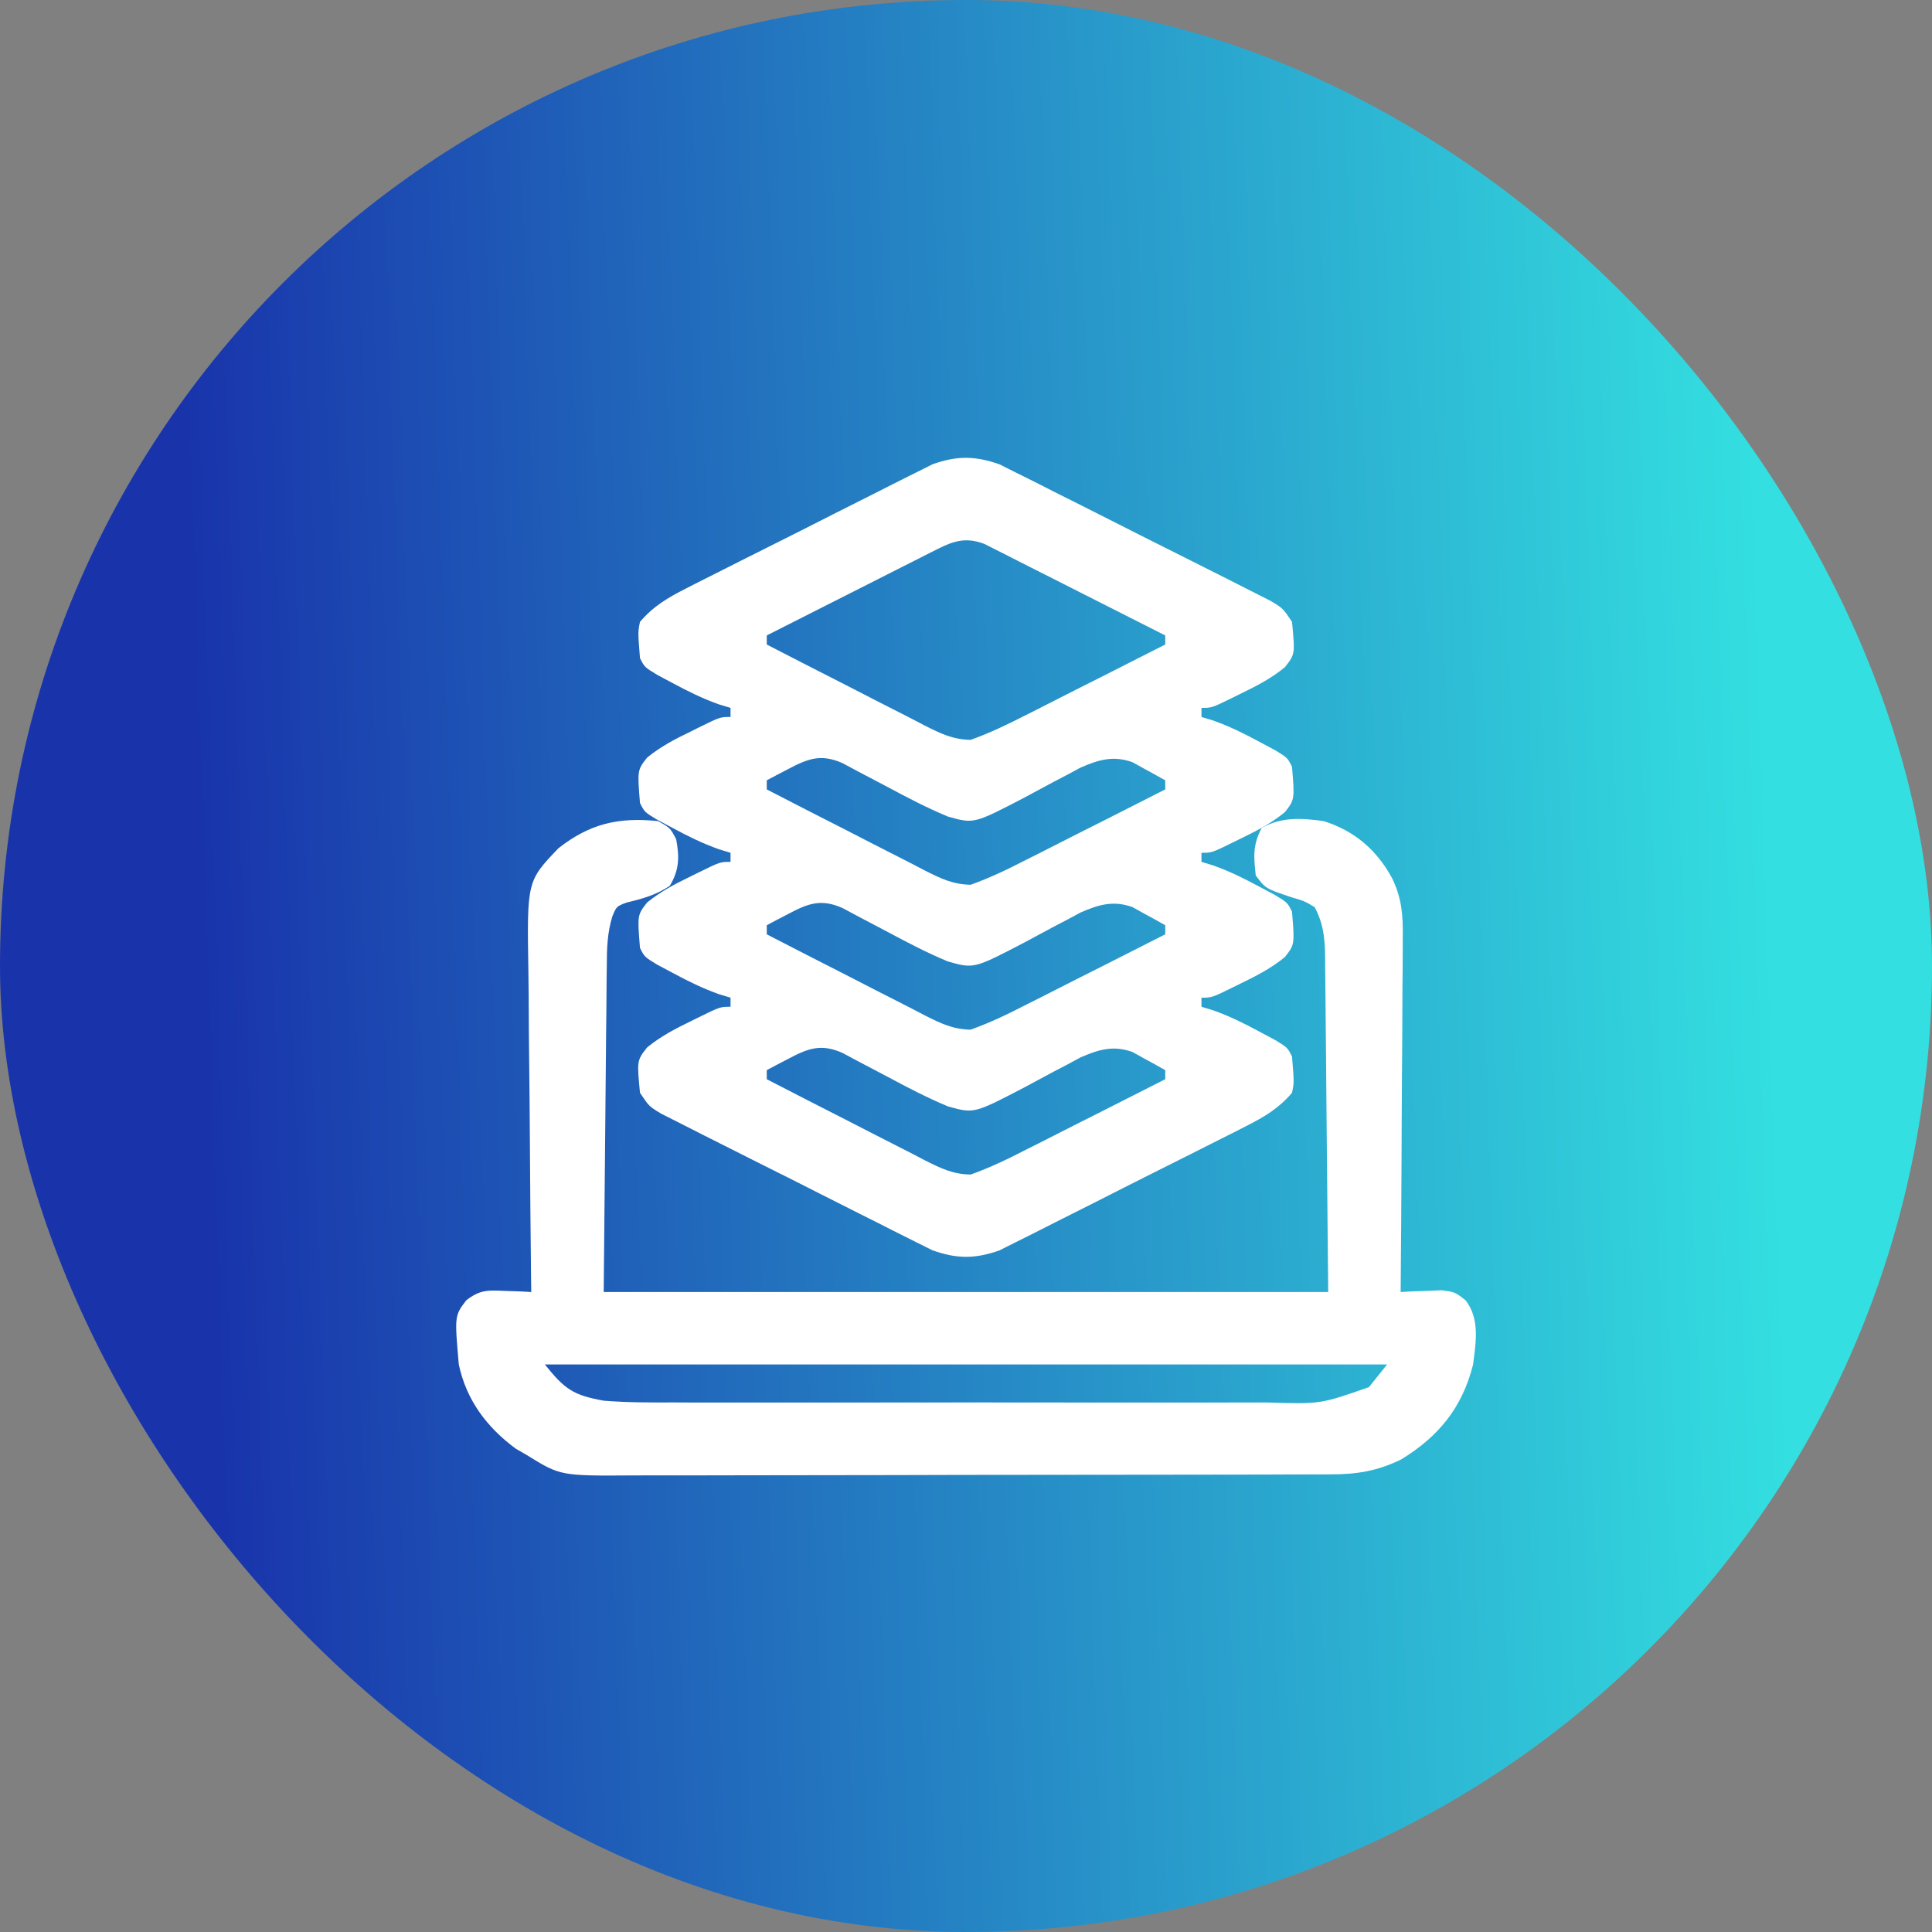 <svg width="40" height="40" viewBox="0 0 40 40" fill="none" xmlns="http://www.w3.org/2000/svg">
<rect x="0" y="0" width="40" height="40" fill="#808080" stroke="none"/>
<rect width="40" height="40" rx="20" fill="url(#paint0_linear_1354_2184)"/>
<path d="M20.699 9.616C20.86 9.697 20.86 9.697 21.025 9.78C21.115 9.824 21.115 9.824 21.207 9.87C21.404 9.967 21.6 10.067 21.795 10.167C21.932 10.236 22.07 10.304 22.207 10.373C22.493 10.517 22.779 10.661 23.065 10.806C23.431 10.993 23.798 11.177 24.166 11.361C24.449 11.502 24.731 11.644 25.014 11.787C25.149 11.855 25.284 11.923 25.42 11.991C25.609 12.086 25.797 12.182 25.985 12.278C26.092 12.332 26.2 12.386 26.31 12.443C26.562 12.594 26.562 12.594 26.75 12.875C26.814 13.544 26.814 13.544 26.602 13.814C26.325 14.041 26.028 14.197 25.707 14.352C25.648 14.381 25.588 14.411 25.527 14.441C25.089 14.656 25.089 14.656 24.875 14.656C24.875 14.718 24.875 14.78 24.875 14.844C24.955 14.868 25.034 14.892 25.116 14.917C25.456 15.038 25.759 15.188 26.076 15.359C26.183 15.416 26.29 15.473 26.4 15.532C26.656 15.688 26.656 15.688 26.75 15.875C26.805 16.555 26.805 16.555 26.602 16.815C26.325 17.041 26.028 17.197 25.707 17.352C25.648 17.381 25.588 17.411 25.527 17.441C25.089 17.656 25.089 17.656 24.875 17.656C24.875 17.718 24.875 17.78 24.875 17.844C24.955 17.868 25.034 17.892 25.116 17.917C25.456 18.038 25.759 18.188 26.076 18.359C26.183 18.416 26.29 18.474 26.4 18.532C26.656 18.688 26.656 18.688 26.75 18.875C26.805 19.555 26.805 19.555 26.602 19.815C26.325 20.041 26.028 20.197 25.707 20.352C25.648 20.381 25.588 20.411 25.527 20.441C25.089 20.656 25.089 20.656 24.875 20.656C24.875 20.718 24.875 20.78 24.875 20.844C24.955 20.868 25.034 20.892 25.116 20.917C25.456 21.038 25.759 21.188 26.076 21.359C26.183 21.416 26.29 21.474 26.4 21.532C26.656 21.688 26.656 21.688 26.75 21.875C26.794 22.414 26.794 22.414 26.75 22.625C26.472 22.951 26.173 23.126 25.794 23.318C25.736 23.347 25.679 23.377 25.62 23.407C25.431 23.503 25.242 23.598 25.052 23.693C24.92 23.76 24.788 23.826 24.656 23.893C24.379 24.033 24.102 24.172 23.824 24.31C23.47 24.487 23.117 24.666 22.764 24.846C22.491 24.984 22.218 25.121 21.945 25.258C21.814 25.323 21.684 25.39 21.554 25.456C21.372 25.549 21.189 25.64 21.005 25.731C20.901 25.783 20.797 25.835 20.691 25.889C20.185 26.067 19.806 26.065 19.301 25.884C19.194 25.83 19.086 25.776 18.975 25.721C18.915 25.691 18.855 25.661 18.793 25.63C18.596 25.533 18.4 25.433 18.205 25.333C18.068 25.264 17.93 25.196 17.793 25.127C17.507 24.984 17.221 24.839 16.935 24.694C16.569 24.507 16.202 24.323 15.834 24.14C15.551 23.998 15.269 23.856 14.986 23.713C14.851 23.645 14.716 23.577 14.58 23.509C14.391 23.414 14.203 23.318 14.015 23.222C13.854 23.141 13.854 23.141 13.69 23.058C13.438 22.906 13.438 22.906 13.25 22.625C13.186 21.956 13.186 21.956 13.398 21.686C13.675 21.459 13.972 21.303 14.293 21.148C14.352 21.119 14.412 21.089 14.473 21.059C14.911 20.844 14.911 20.844 15.125 20.844C15.125 20.782 15.125 20.72 15.125 20.656C15.045 20.632 14.966 20.608 14.884 20.583C14.544 20.462 14.241 20.312 13.924 20.141C13.817 20.084 13.71 20.027 13.6 19.968C13.344 19.812 13.344 19.812 13.25 19.625C13.195 18.945 13.195 18.945 13.398 18.685C13.675 18.459 13.972 18.303 14.293 18.148C14.352 18.119 14.412 18.089 14.473 18.059C14.911 17.844 14.911 17.844 15.125 17.844C15.125 17.782 15.125 17.72 15.125 17.656C15.045 17.632 14.966 17.608 14.884 17.583C14.544 17.462 14.241 17.312 13.924 17.141C13.817 17.084 13.71 17.027 13.6 16.968C13.344 16.812 13.344 16.812 13.25 16.625C13.195 15.945 13.195 15.945 13.398 15.685C13.675 15.459 13.972 15.303 14.293 15.149C14.382 15.104 14.382 15.104 14.473 15.059C14.911 14.844 14.911 14.844 15.125 14.844C15.125 14.782 15.125 14.72 15.125 14.656C15.045 14.632 14.966 14.608 14.884 14.583C14.544 14.462 14.241 14.312 13.924 14.141C13.763 14.055 13.763 14.055 13.6 13.968C13.344 13.812 13.344 13.812 13.25 13.625C13.207 13.086 13.207 13.086 13.25 12.875C13.528 12.55 13.827 12.374 14.207 12.182C14.264 12.153 14.321 12.123 14.38 12.093C14.569 11.997 14.758 11.902 14.948 11.807C15.08 11.741 15.212 11.674 15.344 11.607C15.621 11.467 15.898 11.329 16.176 11.19C16.53 11.013 16.883 10.834 17.236 10.654C17.509 10.516 17.782 10.379 18.055 10.242C18.186 10.177 18.316 10.111 18.446 10.044C18.628 9.951 18.811 9.86 18.995 9.769C19.099 9.717 19.203 9.665 19.31 9.611C19.815 9.433 20.194 9.435 20.699 9.616ZM19.409 11.368C19.29 11.427 19.29 11.427 19.17 11.488C19.085 11.531 19.001 11.574 18.915 11.618C18.828 11.662 18.741 11.706 18.651 11.751C18.374 11.89 18.097 12.031 17.82 12.172C17.632 12.267 17.444 12.362 17.256 12.457C16.796 12.689 16.335 12.922 15.875 13.156C15.875 13.218 15.875 13.28 15.875 13.344C16.424 13.628 16.975 13.91 17.526 14.19C17.714 14.286 17.901 14.382 18.088 14.479C18.357 14.617 18.626 14.754 18.896 14.891C19.021 14.956 19.021 14.956 19.148 15.023C19.477 15.188 19.726 15.311 20.096 15.318C20.497 15.175 20.872 14.993 21.25 14.8C21.333 14.758 21.415 14.716 21.5 14.674C21.762 14.542 22.024 14.409 22.285 14.275C22.463 14.185 22.641 14.096 22.82 14.006C23.255 13.786 23.69 13.565 24.125 13.344C24.125 13.282 24.125 13.22 24.125 13.156C23.572 12.875 23.018 12.595 22.463 12.315C22.275 12.22 22.086 12.124 21.898 12.029C21.628 11.891 21.357 11.755 21.085 11.618C21.001 11.575 20.917 11.532 20.83 11.488C20.752 11.448 20.673 11.409 20.591 11.368C20.522 11.333 20.453 11.298 20.382 11.262C20.006 11.118 19.748 11.196 19.409 11.368ZM16.32 15.922C16.237 15.965 16.153 16.009 16.067 16.054C16.004 16.088 15.94 16.121 15.875 16.156C15.875 16.218 15.875 16.28 15.875 16.344C16.424 16.628 16.975 16.91 17.526 17.19C17.714 17.286 17.901 17.382 18.088 17.479C18.357 17.617 18.626 17.754 18.896 17.891C18.98 17.935 19.063 17.978 19.148 18.023C19.477 18.188 19.726 18.311 20.096 18.318C20.497 18.175 20.872 17.994 21.25 17.799C21.333 17.758 21.415 17.716 21.5 17.674C21.762 17.542 22.024 17.409 22.285 17.275C22.463 17.186 22.641 17.096 22.82 17.006C23.255 16.786 23.69 16.565 24.125 16.344C24.125 16.282 24.125 16.22 24.125 16.156C23.982 16.074 23.837 15.995 23.691 15.916C23.611 15.871 23.53 15.827 23.448 15.781C23.05 15.638 22.747 15.728 22.366 15.895C22.237 15.965 22.237 15.965 22.104 16.037C22.008 16.087 21.912 16.137 21.812 16.189C21.612 16.296 21.413 16.403 21.213 16.511C20.164 17.058 20.164 17.058 19.625 16.906C19.197 16.728 18.791 16.516 18.383 16.297C18.166 16.182 17.949 16.068 17.731 15.954C17.636 15.903 17.54 15.852 17.442 15.799C16.994 15.602 16.73 15.707 16.32 15.922ZM16.32 18.922C16.237 18.965 16.153 19.009 16.067 19.054C16.004 19.088 15.94 19.121 15.875 19.156C15.875 19.218 15.875 19.28 15.875 19.344C16.424 19.628 16.975 19.91 17.526 20.19C17.714 20.286 17.901 20.382 18.088 20.479C18.357 20.617 18.626 20.754 18.896 20.891C18.98 20.935 19.063 20.978 19.148 21.023C19.477 21.188 19.726 21.311 20.096 21.318C20.497 21.175 20.872 20.994 21.25 20.799C21.333 20.758 21.415 20.716 21.5 20.674C21.762 20.542 22.024 20.409 22.285 20.275C22.463 20.186 22.641 20.096 22.82 20.006C23.255 19.786 23.69 19.565 24.125 19.344C24.125 19.282 24.125 19.22 24.125 19.156C23.982 19.074 23.837 18.995 23.691 18.916C23.611 18.872 23.53 18.827 23.448 18.781C23.05 18.638 22.747 18.728 22.366 18.895C22.237 18.965 22.237 18.965 22.104 19.037C22.008 19.087 21.912 19.137 21.812 19.189C21.612 19.296 21.413 19.403 21.213 19.511C20.164 20.058 20.164 20.058 19.625 19.906C19.197 19.728 18.791 19.516 18.383 19.297C18.166 19.182 17.949 19.068 17.731 18.954C17.636 18.903 17.54 18.852 17.442 18.799C16.994 18.602 16.73 18.706 16.32 18.922ZM16.32 21.922C16.237 21.965 16.153 22.009 16.067 22.054C16.004 22.088 15.94 22.121 15.875 22.156C15.875 22.218 15.875 22.28 15.875 22.344C16.424 22.628 16.975 22.91 17.526 23.19C17.714 23.286 17.901 23.382 18.088 23.479C18.357 23.617 18.626 23.754 18.896 23.891C18.98 23.935 19.063 23.978 19.148 24.023C19.477 24.188 19.726 24.311 20.096 24.318C20.497 24.175 20.872 23.994 21.25 23.799C21.333 23.758 21.415 23.716 21.5 23.674C21.762 23.542 22.024 23.409 22.285 23.275C22.463 23.186 22.641 23.096 22.82 23.006C23.255 22.786 23.69 22.565 24.125 22.344C24.125 22.282 24.125 22.22 24.125 22.156C23.982 22.074 23.837 21.995 23.691 21.916C23.611 21.872 23.53 21.827 23.448 21.781C23.05 21.638 22.747 21.728 22.366 21.895C22.237 21.965 22.237 21.965 22.104 22.037C22.008 22.087 21.912 22.137 21.812 22.189C21.612 22.296 21.413 22.403 21.213 22.511C20.164 23.058 20.164 23.058 19.625 22.906C19.197 22.728 18.791 22.516 18.383 22.297C18.166 22.182 17.949 22.068 17.731 21.954C17.636 21.903 17.54 21.852 17.442 21.799C16.994 21.602 16.73 21.706 16.32 21.922Z" fill="white"/>
<path d="M13.624 17C13.876 17.141 13.876 17.141 13.999 17.375C14.069 17.742 14.064 18.02 13.865 18.342C13.578 18.531 13.303 18.608 12.97 18.687C12.764 18.766 12.764 18.766 12.677 18.975C12.573 19.317 12.564 19.638 12.563 19.992C12.562 20.103 12.562 20.103 12.56 20.217C12.557 20.457 12.556 20.697 12.554 20.936C12.553 21.085 12.551 21.233 12.549 21.382C12.543 21.931 12.539 22.48 12.534 23.029C12.523 24.257 12.511 25.485 12.499 26.75C17.449 26.75 22.399 26.75 27.499 26.75C27.488 25.522 27.476 24.294 27.464 23.029C27.461 22.642 27.458 22.255 27.454 21.856C27.451 21.508 27.451 21.508 27.447 21.16C27.445 21.005 27.444 20.85 27.443 20.696C27.441 20.461 27.439 20.226 27.436 19.992C27.435 19.889 27.435 19.889 27.435 19.784C27.429 19.411 27.396 19.112 27.218 18.781C27.005 18.655 27.005 18.655 26.755 18.582C26.202 18.398 26.202 18.398 25.999 18.125C25.955 17.726 25.936 17.495 26.122 17.141C26.537 16.909 26.943 16.936 27.406 17C28.041 17.2 28.505 17.597 28.822 18.183C29.027 18.605 29.05 18.964 29.042 19.428C29.042 19.507 29.042 19.587 29.042 19.669C29.042 19.93 29.039 20.19 29.036 20.451C29.035 20.633 29.035 20.815 29.034 20.997C29.033 21.473 29.029 21.95 29.025 22.426C29.021 22.913 29.02 23.4 29.018 23.887C29.014 24.841 29.007 25.796 28.999 26.75C29.076 26.746 29.153 26.741 29.232 26.737C29.333 26.733 29.434 26.73 29.538 26.727C29.639 26.722 29.738 26.718 29.842 26.713C30.124 26.75 30.124 26.75 30.345 26.923C30.643 27.314 30.556 27.783 30.499 28.25C30.274 29.143 29.787 29.741 29.011 30.215C28.524 30.454 28.102 30.524 27.561 30.525C27.46 30.526 27.46 30.526 27.357 30.526C27.133 30.527 26.909 30.527 26.684 30.527C26.523 30.528 26.362 30.528 26.2 30.529C25.763 30.531 25.326 30.531 24.888 30.531C24.615 30.531 24.341 30.532 24.068 30.532C23.113 30.534 22.158 30.535 21.204 30.535C20.315 30.535 19.426 30.537 18.537 30.54C17.773 30.542 17.009 30.543 16.245 30.543C15.789 30.543 15.333 30.543 14.877 30.545C14.448 30.547 14.019 30.547 13.59 30.546C13.433 30.546 13.276 30.546 13.119 30.547C11.603 30.557 11.603 30.557 10.906 30.125C10.83 30.081 10.754 30.037 10.676 29.992C10.079 29.55 9.655 28.987 9.499 28.25C9.411 27.241 9.411 27.241 9.653 26.922C9.94 26.699 10.102 26.711 10.46 26.727C10.561 26.73 10.662 26.733 10.766 26.737C10.843 26.741 10.92 26.745 10.999 26.75C10.998 26.649 10.997 26.547 10.995 26.443C10.984 25.486 10.976 24.529 10.97 23.572C10.967 23.079 10.963 22.587 10.957 22.096C10.951 21.62 10.947 21.145 10.946 20.669C10.945 20.489 10.943 20.308 10.94 20.127C10.909 18.244 10.909 18.244 11.562 17.562C12.208 17.054 12.806 16.915 13.624 17ZM11.281 28.25C11.697 28.77 11.872 28.885 12.499 29C12.986 29.039 13.471 29.038 13.959 29.036C14.105 29.037 14.252 29.037 14.398 29.038C14.794 29.039 15.19 29.039 15.586 29.038C16.002 29.037 16.417 29.038 16.832 29.038C17.53 29.039 18.228 29.038 18.925 29.037C19.73 29.035 20.535 29.036 21.34 29.037C22.033 29.038 22.726 29.039 23.419 29.038C23.832 29.037 24.245 29.037 24.658 29.038C25.046 29.039 25.435 29.038 25.823 29.037C25.965 29.037 26.107 29.037 26.25 29.037C27.338 29.071 27.338 29.071 28.343 28.719C28.467 28.564 28.591 28.409 28.718 28.25C22.964 28.25 17.209 28.25 11.281 28.25Z" fill="white"/>
<defs>
<linearGradient id="paint0_linear_1354_2184" x1="36.464" y1="13.077" x2="4.016" y2="14.17" gradientUnits="userSpaceOnUse">
<stop stop-color="#33DFE0"/>
<stop offset="1" stop-color="#1934AB"/>
</linearGradient>
</defs>
</svg>
